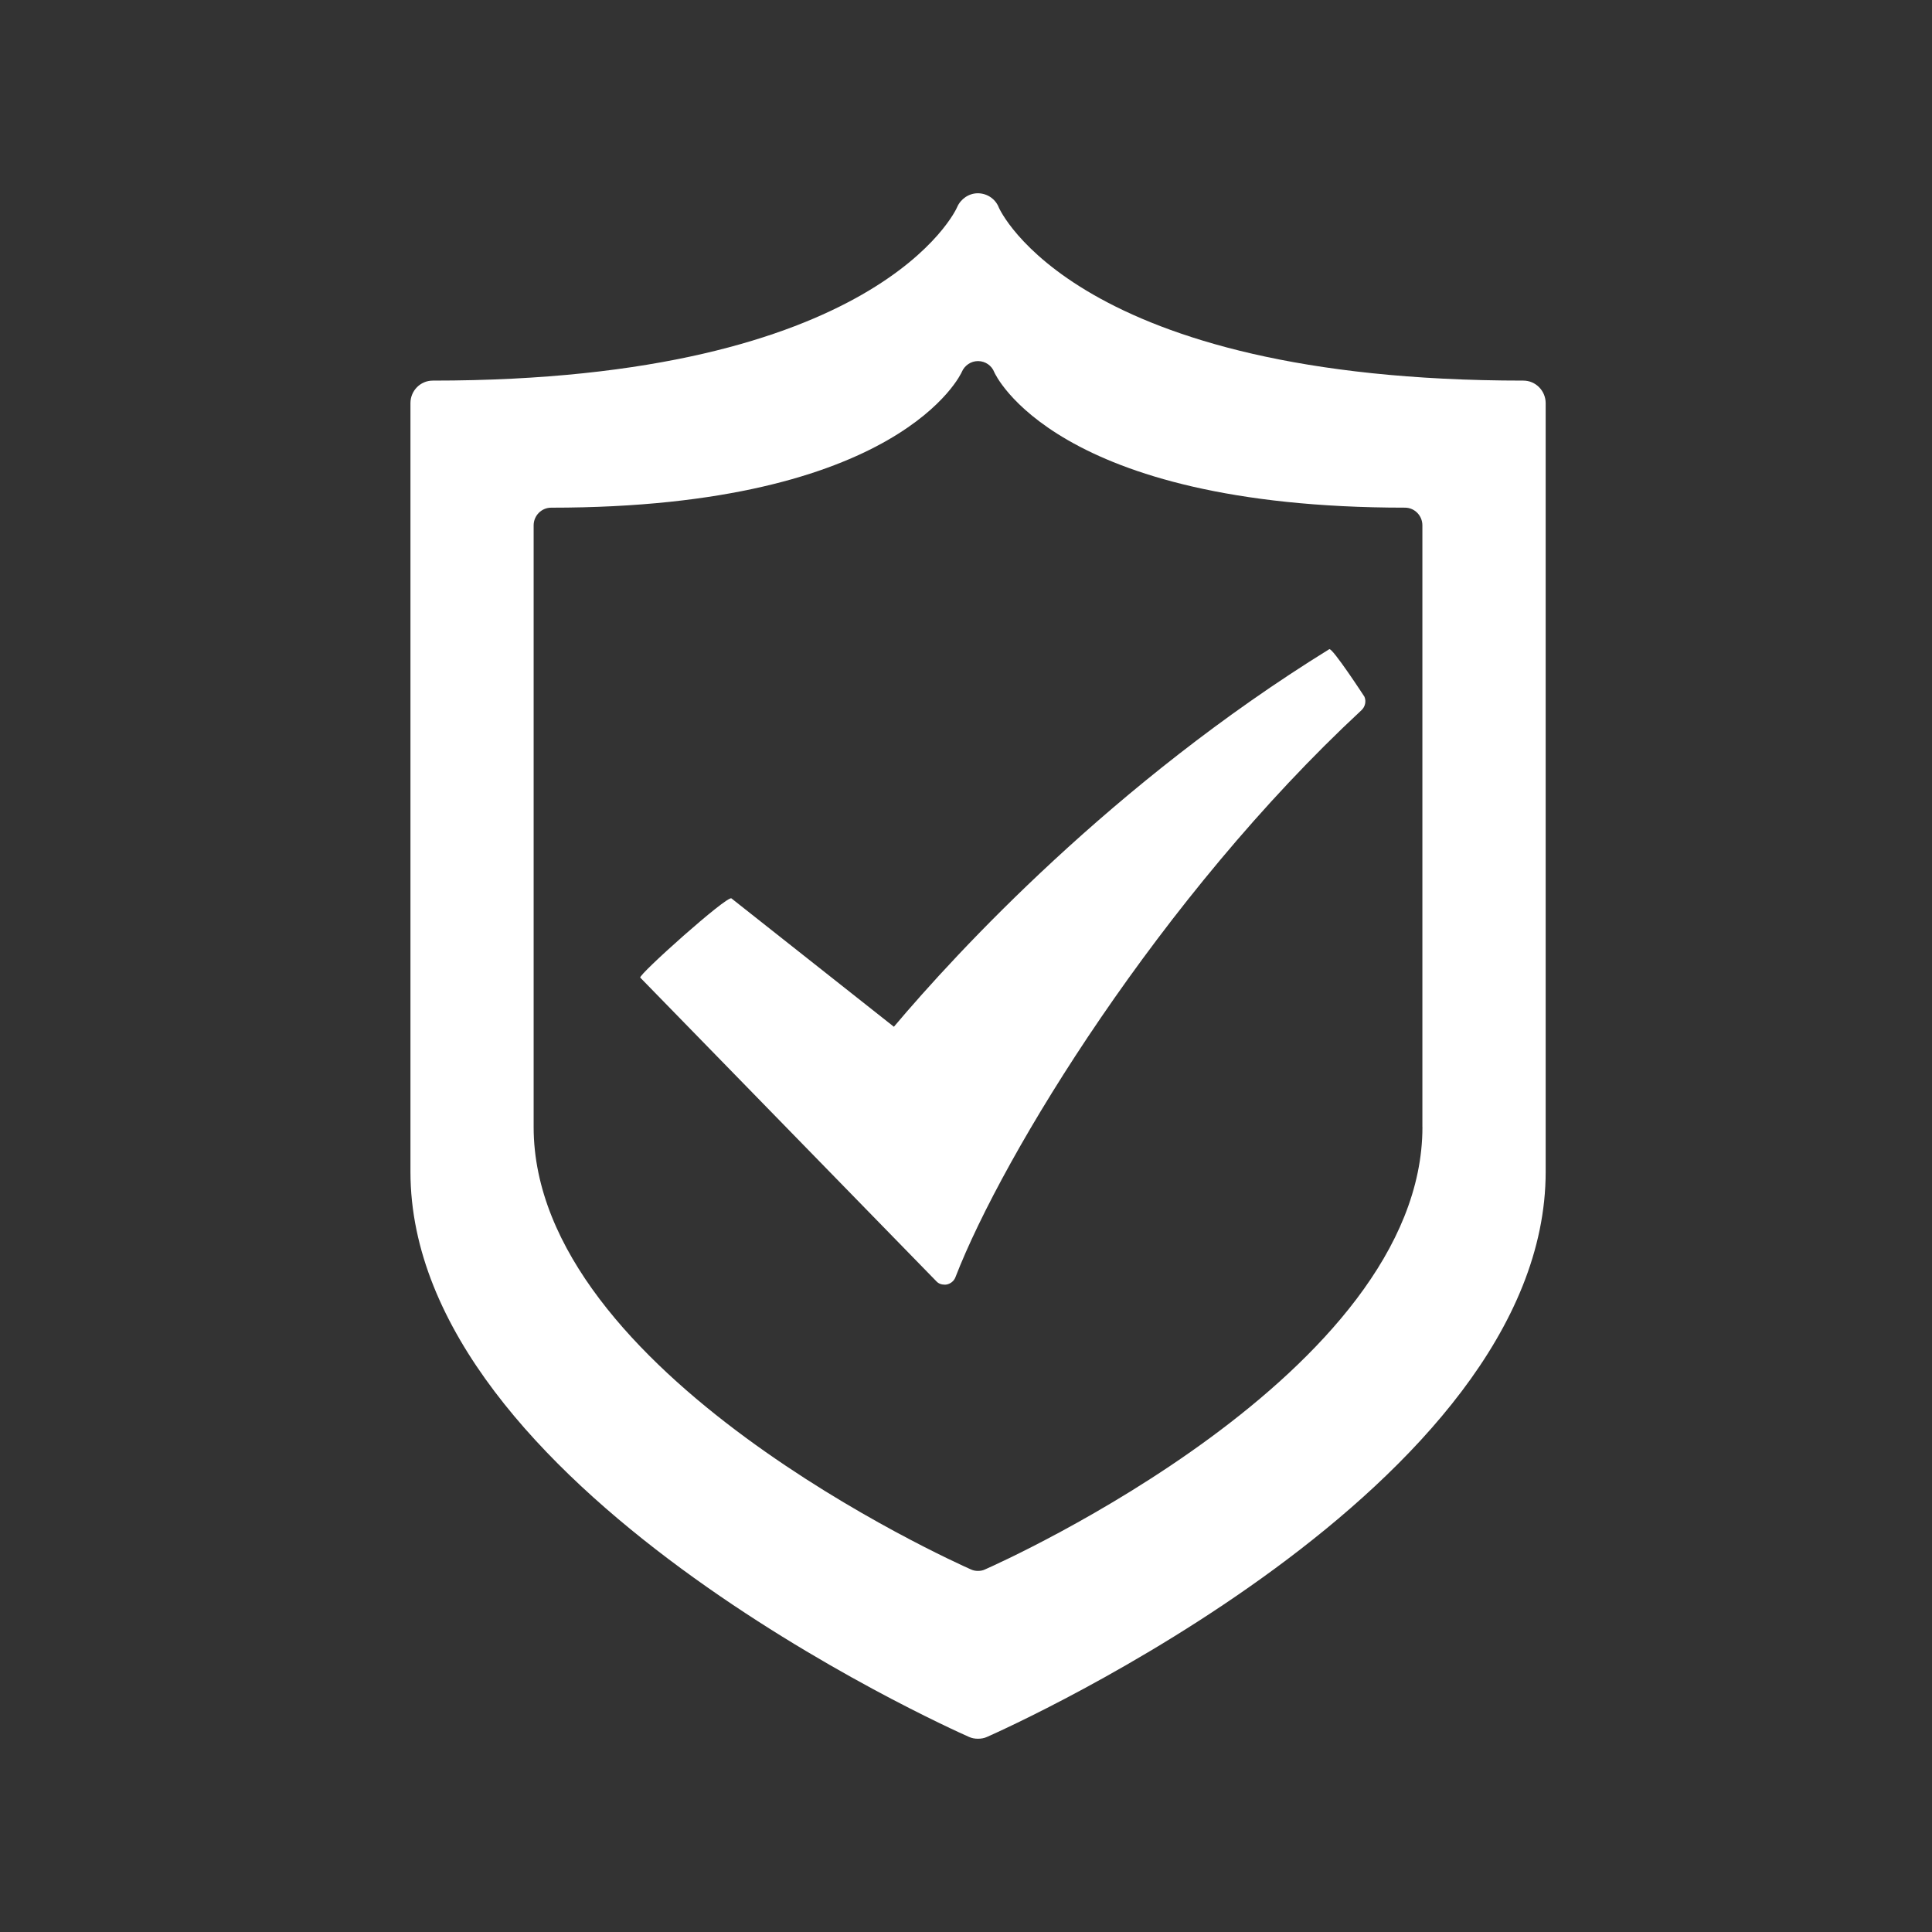 <?xml version="1.0" encoding="utf-8"?>
<!-- Generator: Adobe Illustrator 17.0.0, SVG Export Plug-In . SVG Version: 6.00 Build 0)  -->
<!DOCTYPE svg PUBLIC "-//W3C//DTD SVG 1.1//EN" "http://www.w3.org/Graphics/SVG/1.1/DTD/svg11.dtd">
<svg version="1.1" id="Forma_1_1_" xmlns="http://www.w3.org/2000/svg" xmlns:xlink="http://www.w3.org/1999/xlink" x="0px" y="0px"
	 width="80px" height="80px" viewBox="0 0 80 80" enable-background="new 0 0 80 80" xml:space="preserve">
<rect x="0" y="0" width="80" height="80" fill="#333333" stroke="none"/>
<g id="Forma_1">
	<g>
		<path fill-rule="evenodd" clip-rule="evenodd" fill="#FFFFFF" d="M55.042,26.882c-8.953,5.534-15.407,12.529-18.028,15.634
			l-6.727-5.316c-0.18-0.128-3.873,3.178-3.775,3.281l12.253,12.566c0.09,0.102,0.215,0.148,0.348,0.148
			c0.025,0,0.062,0,0.096-0.008c0.158-0.035,0.295-0.144,0.356-0.306c1.972-5.091,8.492-15.748,16.814-23.476
			c0.149-0.142,0.201-0.365,0.119-0.556C56.497,28.848,55.168,26.805,55.042,26.882z M63.079,15.76
			c-18.554,0-21.692-7.102-21.721-7.169c-0.135-0.347-0.471-0.58-0.852-0.588c0,0-0.008,0-0.016,0c-0.37,0-0.71,0.233-0.856,0.572
			c-0.024,0.075-3.23,7.185-21.713,7.185c-0.516,0-0.925,0.422-0.925,0.931v31.83c0,13.03,22.188,22.983,23.128,23.401
			c0.123,0.055,0.24,0.075,0.375,0.075c0.121,0,0.254-0.02,0.371-0.075c0.948-0.418,23.133-10.372,23.133-23.401V16.69
			C64,16.181,63.589,15.76,63.079,15.76z M40.787,64.987c-0.09,0.045-0.195,0.061-0.289,0.061c-0.102,0-0.196-0.016-0.293-0.061
			c-0.729-0.323-18.108-8.124-18.108-18.318V21.755c0-0.402,0.323-0.733,0.725-0.733c14.472,0,16.98-5.565,17.004-5.62
			c0.113-0.268,0.377-0.45,0.668-0.45c0.004,0,0.012,0,0.012,0c0.297,0.004,0.559,0.185,0.665,0.461
			c0.024,0.051,2.483,5.608,17.004,5.608c0.403,0,0.723,0.331,0.723,0.733v24.914H58.9C58.9,56.863,41.526,64.663,40.787,64.987z"/>
	</g>
</g>
</svg>
